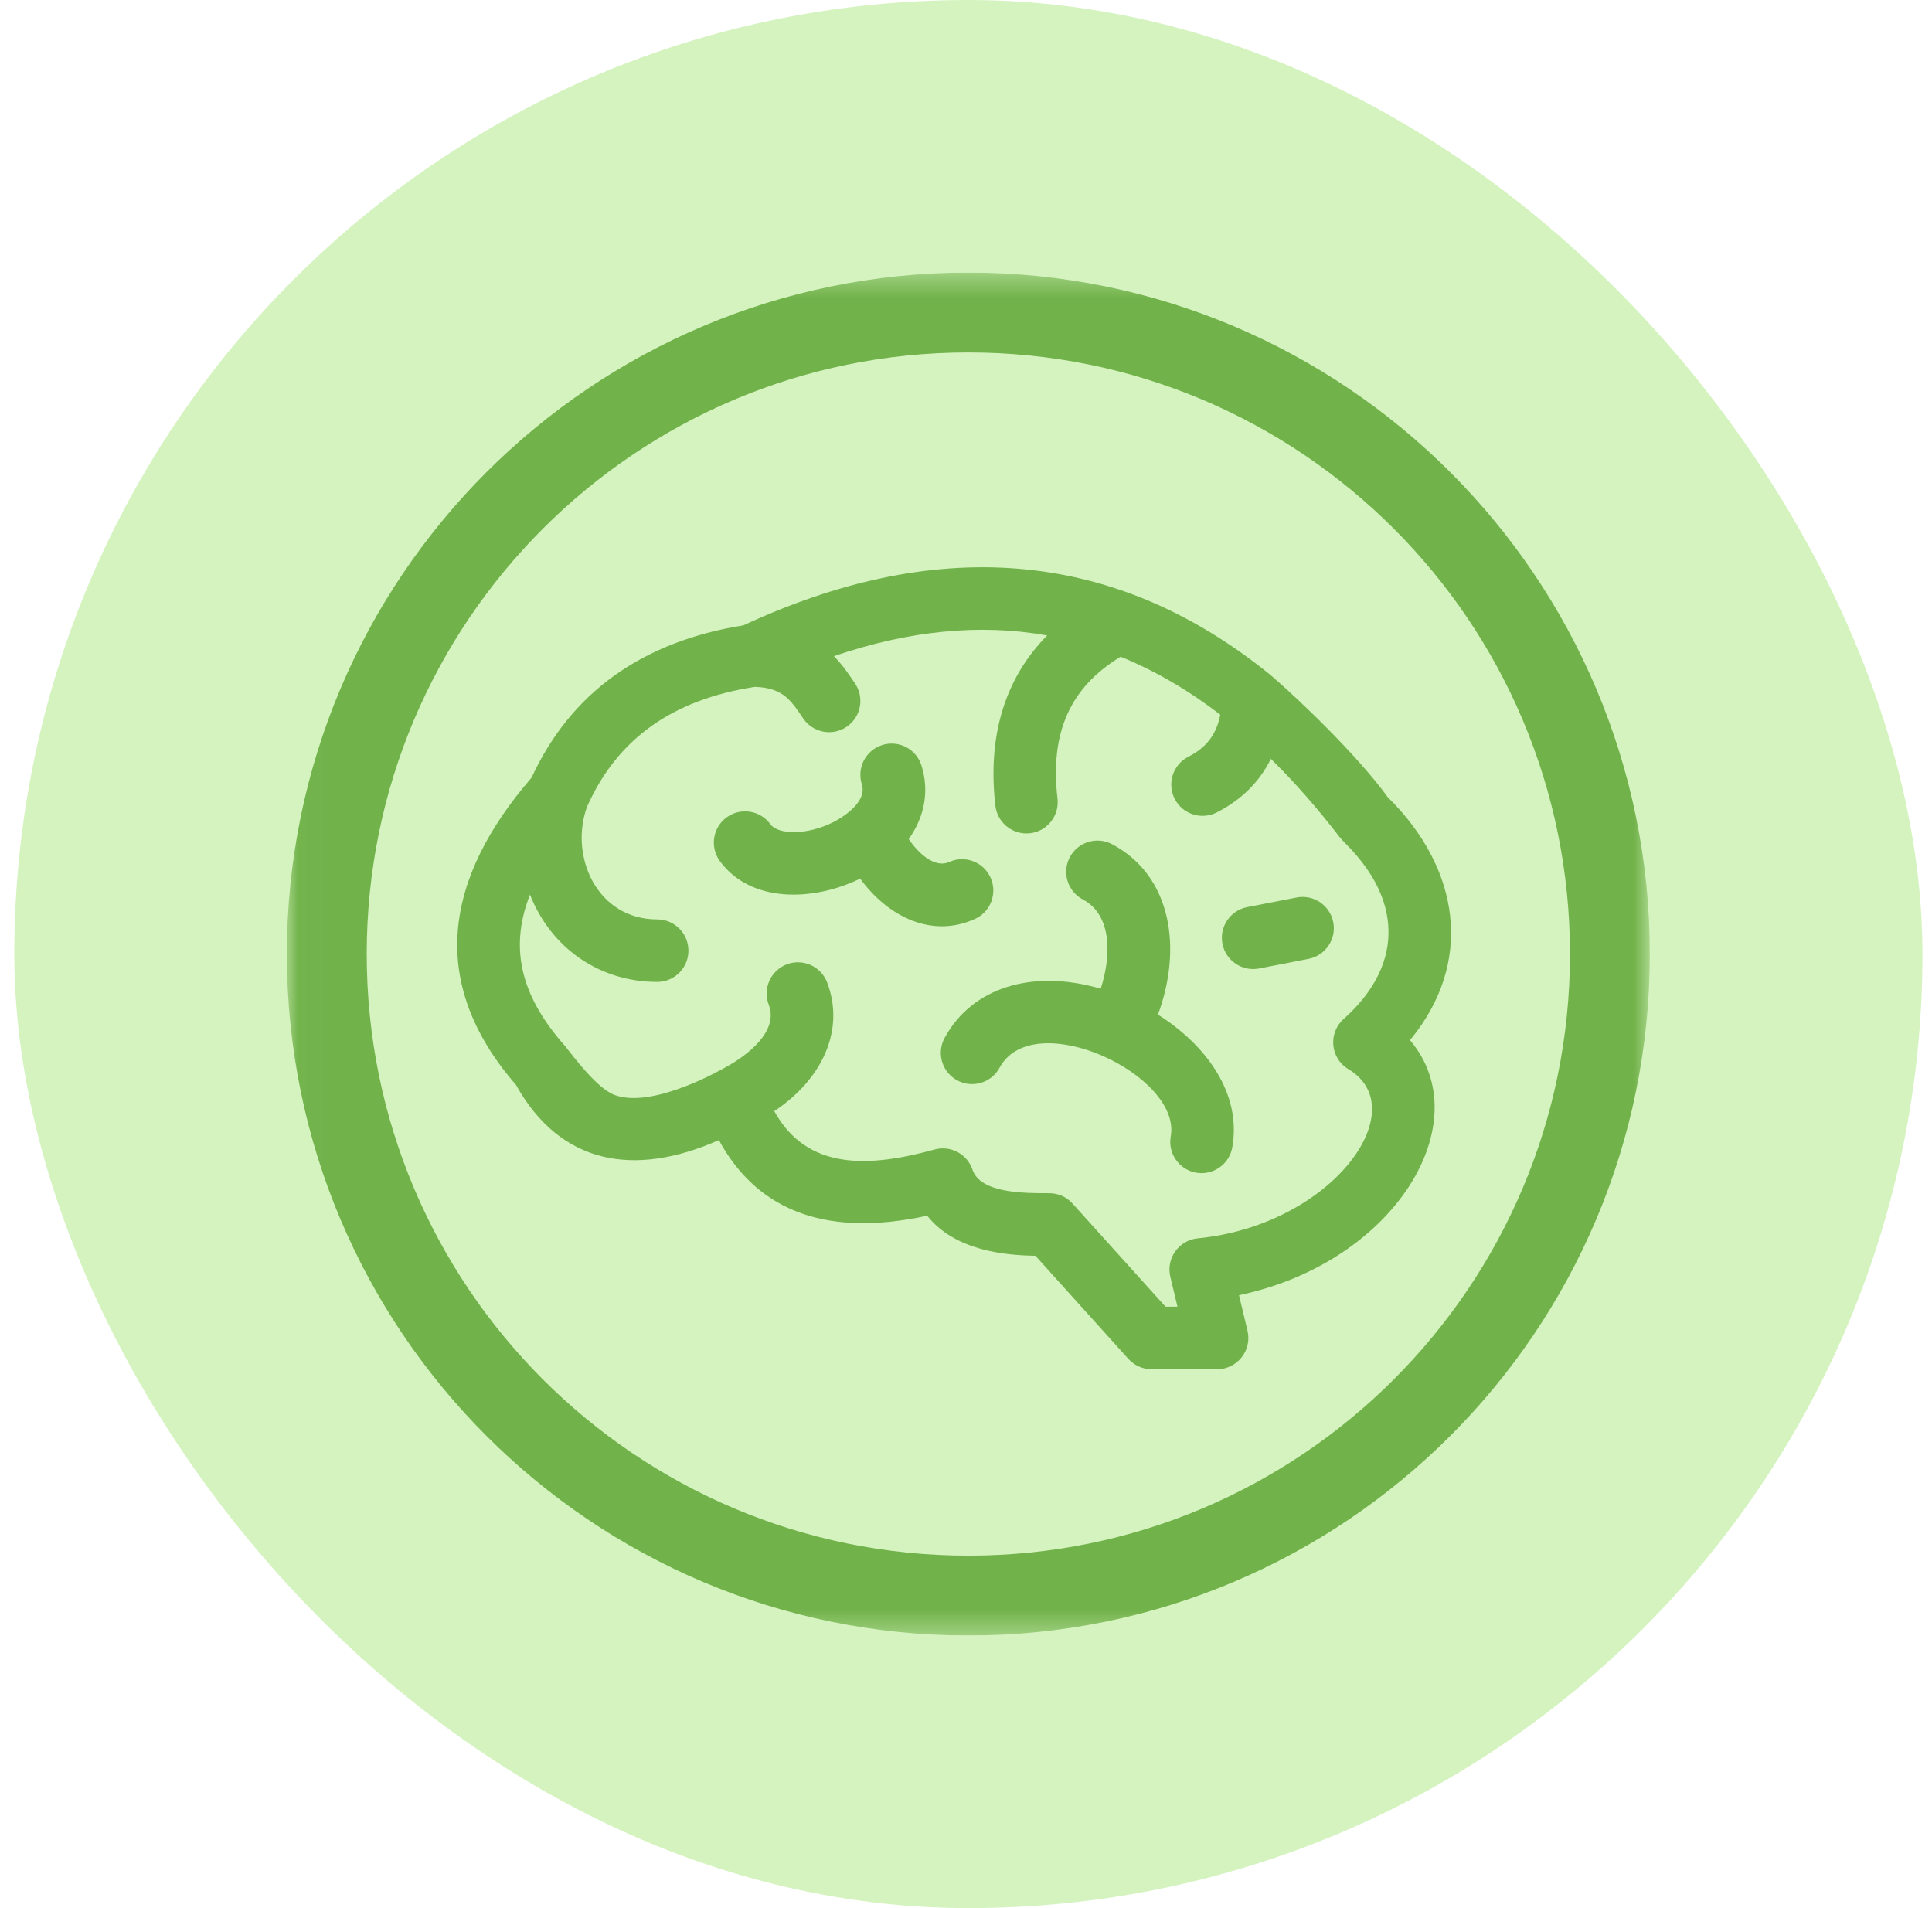 <svg xmlns="http://www.w3.org/2000/svg" fill="none" viewBox="0 0 81 80" height="80" width="81">
<rect fill="#D4F3BF" rx="40" height="80" width="80" x="0.6"></rect>
<g clip-path="url(#clip0_10085_8953)">
<mask height="58" width="58" y="11" x="12" maskUnits="userSpaceOnUse" style="mask-type:luminance" id="mask0_10085_8953">
<path fill="white" d="M12.027 11.429H69.17V68.572H12.027V11.429Z"></path>
</mask>
<g mask="url(#mask0_10085_8953)">
<path stroke-linejoin="round" stroke-linecap="round" stroke-miterlimit="10" stroke-width="3.348" stroke="#72B24B" d="M40.599 13.103C25.744 13.103 13.701 25.145 13.701 40C13.701 54.855 25.744 66.897 40.599 66.897C55.453 66.897 67.496 54.855 67.496 40C67.496 25.145 55.453 13.103 40.599 13.103Z"></path>
</g>
<g clip-path="url(#clip1_10085_8953)">
<path fill="#72B24B" d="M58.187 33.427C56.922 31.683 54.487 29.344 53.272 28.304C46.528 22.827 39.014 22.573 31.166 26.219C26.913 26.899 23.927 29.046 22.286 32.604C18.64 36.824 17.905 41.191 21.633 45.486C23.489 48.821 26.581 49.375 30.14 47.801C31.597 50.481 34.27 51.972 38.874 50.971C40.03 52.435 42.126 52.632 43.41 52.65L47.308 56.974C47.557 57.249 47.911 57.407 48.282 57.407H51.027C51.873 57.407 52.499 56.616 52.302 55.791L51.946 54.303C58.518 52.922 62.026 47.03 59.114 43.611C61.803 40.362 61.23 36.426 58.187 33.427ZM56.334 42.722C55.675 43.308 55.77 44.37 56.532 44.826C59.336 46.502 55.861 51.37 50.214 51.92C49.422 51.998 48.882 52.757 49.066 53.53L49.366 54.785H48.865L44.965 50.46C44.717 50.184 44.363 50.027 43.992 50.027C42.941 50.027 41.108 50.036 40.772 49.041C40.551 48.382 39.853 48.011 39.183 48.195C36.434 48.951 33.836 49.084 32.462 46.587C34.536 45.206 35.421 43.124 34.677 41.187C34.417 40.511 33.659 40.173 32.983 40.433C32.307 40.693 31.97 41.451 32.23 42.127C32.665 43.26 31.291 44.27 30.436 44.739C30.247 44.842 27.389 46.493 25.782 45.914C25.037 45.646 24.066 44.326 23.694 43.861C21.972 41.92 21.275 39.904 22.22 37.509C23.125 39.798 25.181 41.168 27.553 41.168C28.277 41.168 28.863 40.582 28.863 39.858C28.863 39.134 28.277 38.547 27.553 38.547C25.004 38.547 23.86 35.861 24.617 33.811C25.885 30.975 28.186 29.335 31.646 28.798C32.884 28.829 33.207 29.449 33.685 30.136C34.097 30.727 34.913 30.878 35.51 30.462C36.104 30.049 36.25 29.232 35.837 28.638C35.62 28.326 35.375 27.93 34.961 27.51C38.118 26.433 41.093 26.142 43.902 26.642C42.136 28.43 41.391 30.852 41.732 33.784C41.81 34.452 42.377 34.943 43.033 34.943C43.82 34.943 44.427 34.258 44.336 33.48C44.015 30.726 44.858 28.822 46.982 27.534C48.419 28.117 49.81 28.927 51.16 29.964C51.003 30.789 50.576 31.345 49.823 31.726C49.178 32.053 48.92 32.842 49.247 33.488C49.576 34.137 50.366 34.39 51.009 34.064C52.044 33.539 52.808 32.778 53.282 31.816C54.266 32.781 55.226 33.874 56.165 35.097C56.422 35.432 58.261 36.929 58.212 39.177C58.185 40.428 57.536 41.654 56.334 42.722Z"></path>
<path fill="#72B24B" d="M48.547 42.538C49.561 39.807 49.154 36.737 46.625 35.395C45.986 35.056 45.192 35.299 44.853 35.939C44.514 36.578 44.757 37.372 45.397 37.711C46.64 38.37 46.588 40.096 46.148 41.454C43.286 40.615 40.749 41.4 39.602 43.518C39.257 44.155 39.494 44.95 40.13 45.295C40.767 45.639 41.562 45.403 41.907 44.766C43.323 42.15 49.543 45.063 49.084 47.645C48.941 48.446 49.556 49.186 50.376 49.186C50.999 49.186 51.551 48.739 51.664 48.104C52.065 45.854 50.578 43.821 48.547 42.538Z"></path>
<path fill="#72B24B" d="M40.877 38.527C41.536 38.228 41.827 37.451 41.528 36.792C41.229 36.133 40.452 35.841 39.793 36.141C39.244 36.39 38.575 35.881 38.099 35.179C38.763 34.25 38.971 33.162 38.631 32.089C38.412 31.399 37.676 31.018 36.986 31.236C36.296 31.455 35.914 32.192 36.133 32.882C36.394 33.707 35.091 34.392 34.941 34.467C33.806 35.039 32.611 34.987 32.3 34.558C31.875 33.972 31.055 33.841 30.469 34.266C29.883 34.691 29.753 35.51 30.177 36.096C31.46 37.866 34.097 37.802 36.062 36.837C37.253 38.464 39.087 39.34 40.877 38.527Z"></path>
<path fill="#72B24B" d="M54.361 37.629L52.287 38.032C51.577 38.171 51.113 38.859 51.251 39.569C51.39 40.282 52.08 40.743 52.788 40.605L54.862 40.202C55.572 40.063 56.036 39.376 55.898 38.665C55.759 37.955 55.071 37.49 54.361 37.629Z"></path>
</g>
</g>
<defs>
<clipPath id="clip0_10085_8953">
<rect transform="translate(12.027 11.428)" fill="white" height="57.143" width="57.143"></rect>
</clipPath>
<clipPath id="clip1_10085_8953">
<rect transform="translate(19.17 19.762)" fill="white" height="41.667" width="41.667"></rect>
</clipPath>
</defs>
</svg>
